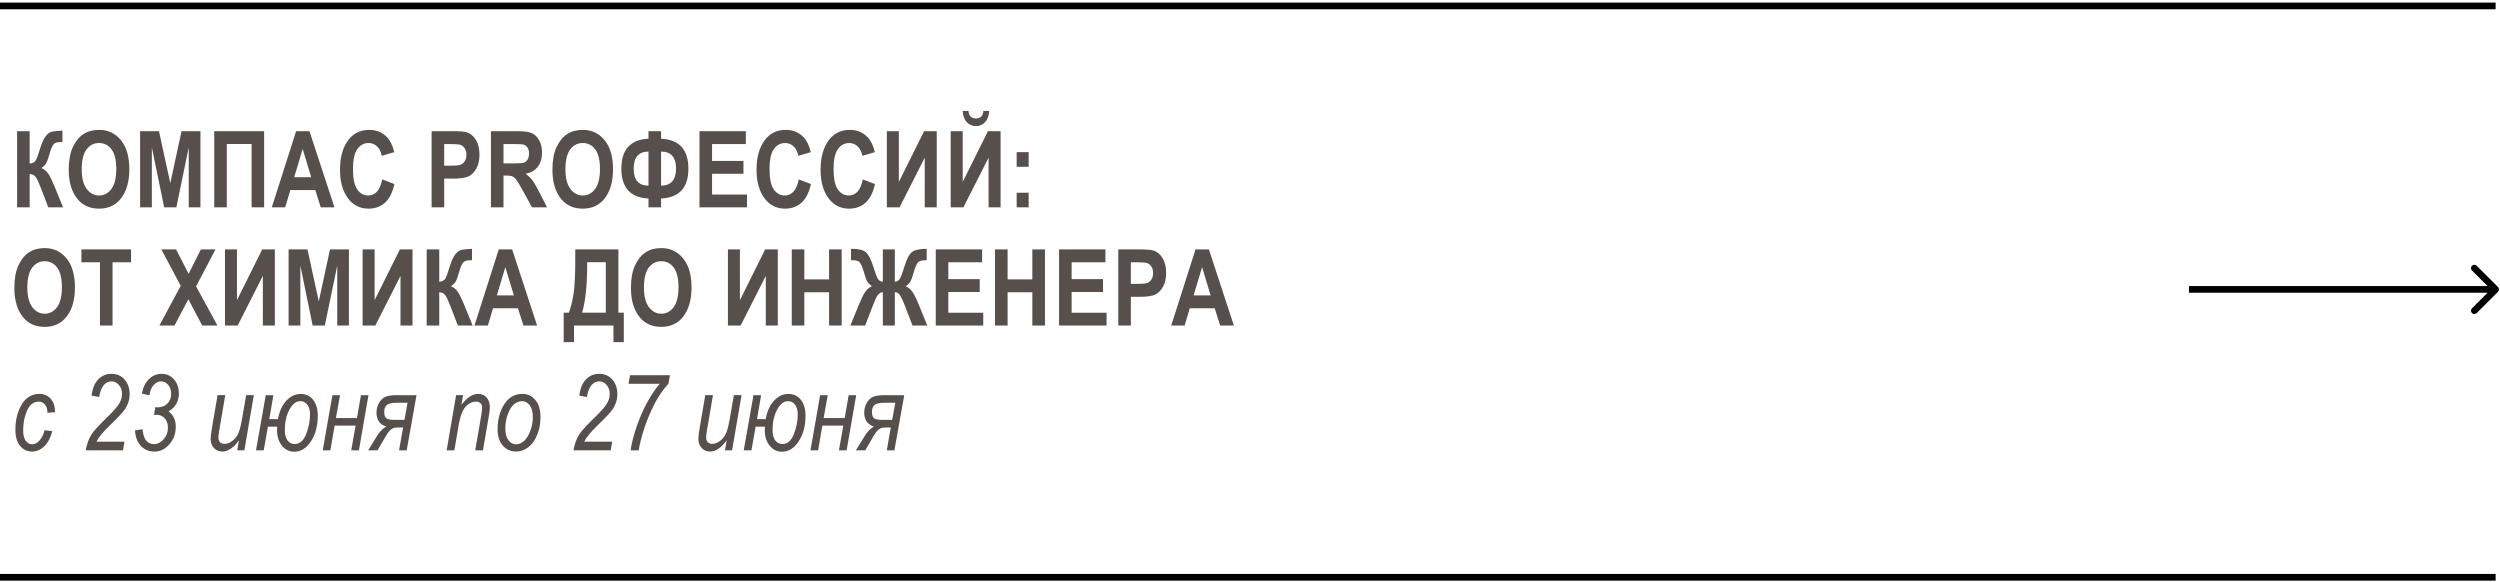 <?xml version="1.0" encoding="UTF-8"?> <svg xmlns="http://www.w3.org/2000/svg" width="571" height="133" viewBox="0 0 571 133" fill="none"><path d="M0 1.359H570" stroke="black" stroke-width="1.528"></path><path d="M3.907 47.359V29.959H6.779V37.365C7.42 37.286 7.863 37.073 8.108 36.725C8.354 36.368 8.678 35.518 9.082 34.173C9.485 32.828 9.905 31.85 10.34 31.241C10.775 30.624 11.238 30.248 11.729 30.113C12.219 29.979 13.062 29.884 14.257 29.829V32.44H13.853C13.038 32.44 12.484 32.63 12.191 33.01C11.907 33.382 11.61 34.105 11.301 35.182C11.001 36.258 10.739 36.974 10.518 37.33C10.304 37.686 9.956 38.038 9.473 38.386C10.107 38.647 10.621 39.071 11.016 39.656C11.42 40.242 11.903 41.223 12.464 42.6L14.411 47.359H11.028L9.307 42.861C8.872 41.714 8.496 40.914 8.18 40.463C7.871 40.004 7.404 39.767 6.779 39.751V47.359H3.907ZM15.699 38.766C15.699 36.693 16.003 34.988 16.613 33.651C17.23 32.305 18.033 31.304 19.022 30.648C20.011 29.991 21.21 29.663 22.618 29.663C24.66 29.663 26.322 30.442 27.603 32.001C28.893 33.559 29.538 35.779 29.538 38.659C29.538 41.571 28.858 43.846 27.497 45.484C26.302 46.932 24.68 47.656 22.63 47.656C20.565 47.656 18.935 46.94 17.74 45.508C16.379 43.87 15.699 41.623 15.699 38.766ZM18.666 38.647C18.666 40.649 19.046 42.153 19.805 43.158C20.565 44.155 21.507 44.653 22.63 44.653C23.762 44.653 24.699 44.159 25.443 43.17C26.187 42.173 26.559 40.645 26.559 38.588C26.559 36.57 26.195 35.079 25.467 34.113C24.747 33.148 23.801 32.665 22.63 32.665C21.459 32.665 20.506 33.152 19.77 34.125C19.034 35.099 18.666 36.606 18.666 38.647ZM32.001 47.359V29.959H36.309L38.897 41.828L41.46 29.959H45.781V47.359H43.11V33.662L40.273 47.359H37.496L34.683 33.662V47.359H32.001ZM51.804 47.359H48.932V29.959H60.326V47.359H57.466V32.891H51.804V47.359ZM76.391 47.359H73.257L72.011 43.407H66.314L65.139 47.359H62.077L67.631 29.959H70.682L76.391 47.359ZM71.085 40.475L69.127 34.018L67.192 40.475H71.085ZM87.292 40.962L90.082 42.042C89.647 43.989 88.922 45.413 87.91 46.315C86.897 47.209 85.65 47.656 84.171 47.656C82.311 47.656 80.804 46.94 79.649 45.508C78.319 43.854 77.655 41.623 77.655 38.814C77.655 35.846 78.323 33.524 79.66 31.846C80.824 30.39 82.386 29.663 84.349 29.663C85.947 29.663 87.284 30.208 88.361 31.3C89.128 32.076 89.69 33.227 90.046 34.754L87.198 35.585C87.016 34.644 86.651 33.923 86.106 33.425C85.567 32.919 84.93 32.665 84.195 32.665C83.142 32.665 82.284 33.124 81.619 34.042C80.954 34.96 80.622 36.475 80.622 38.588C80.622 40.78 80.946 42.339 81.595 43.264C82.244 44.19 83.087 44.653 84.123 44.653C84.883 44.653 85.54 44.36 86.094 43.775C86.647 43.181 87.047 42.244 87.292 40.962ZM98.579 47.359V29.959H103.208C104.933 29.959 106.061 30.042 106.591 30.208C107.438 30.477 108.134 31.051 108.68 31.93C109.234 32.808 109.511 33.939 109.511 35.324C109.511 36.582 109.274 37.639 108.799 38.493C108.324 39.34 107.731 39.937 107.018 40.285C106.306 40.626 105.08 40.796 103.339 40.796H101.452V47.359H98.579ZM101.452 32.903V37.84H103.042C104.111 37.84 104.835 37.765 105.214 37.615C105.602 37.464 105.919 37.195 106.164 36.808C106.409 36.412 106.532 35.929 106.532 35.36C106.532 34.782 106.405 34.295 106.152 33.9C105.899 33.504 105.586 33.239 105.214 33.105C104.842 32.97 104.055 32.903 102.852 32.903H101.452ZM112.128 47.359V29.959H118.193C119.744 29.959 120.852 30.117 121.516 30.434C122.181 30.742 122.727 31.285 123.154 32.06C123.582 32.828 123.795 33.749 123.795 34.825C123.795 36.187 123.467 37.282 122.81 38.113C122.161 38.944 121.236 39.466 120.033 39.68C120.65 40.123 121.16 40.61 121.564 41.14C121.967 41.662 122.517 42.604 123.214 43.965L124.947 47.359H121.516L119.427 43.573C118.676 42.204 118.165 41.35 117.896 41.009C117.627 40.661 117.342 40.424 117.042 40.297C116.741 40.163 116.258 40.095 115.594 40.095H115V47.359H112.128ZM115 37.318H117.137C118.442 37.318 119.273 37.263 119.629 37.152C119.985 37.033 120.274 36.8 120.496 36.452C120.717 36.103 120.828 35.641 120.828 35.063C120.828 34.509 120.717 34.066 120.496 33.734C120.274 33.393 119.973 33.16 119.594 33.033C119.325 32.946 118.545 32.903 117.255 32.903H115V37.318ZM126.175 38.766C126.175 36.693 126.479 34.988 127.089 33.651C127.706 32.305 128.509 31.304 129.498 30.648C130.487 29.991 131.686 29.663 133.095 29.663C135.136 29.663 136.798 30.442 138.08 32.001C139.369 33.559 140.014 35.779 140.014 38.659C140.014 41.571 139.334 43.846 137.973 45.484C136.778 46.932 135.156 47.656 133.106 47.656C131.041 47.656 129.411 46.94 128.216 45.508C126.855 43.87 126.175 41.623 126.175 38.766ZM129.142 38.647C129.142 40.649 129.522 42.153 130.282 43.158C131.041 44.155 131.983 44.653 133.106 44.653C134.238 44.653 135.176 44.159 135.919 43.17C136.663 42.173 137.035 40.645 137.035 38.588C137.035 36.57 136.671 35.079 135.943 34.113C135.223 33.148 134.278 32.665 133.106 32.665C131.935 32.665 130.982 33.152 130.246 34.125C129.51 35.099 129.142 36.606 129.142 38.647ZM150.987 29.959V31.68C155.149 31.886 157.23 34.165 157.23 38.517C157.23 42.861 155.149 45.136 150.987 45.342V47.359H148.115V45.342C143.984 45.144 141.919 42.869 141.919 38.517C141.919 34.157 143.984 31.878 148.115 31.68V29.959H150.987ZM150.987 34.624V42.398C153.266 42.398 154.405 41.084 154.405 38.458C154.405 35.902 153.266 34.624 150.987 34.624ZM148.115 42.398V34.624C145.86 34.624 144.732 35.929 144.732 38.541C144.732 41.112 145.86 42.398 148.115 42.398ZM159.764 47.359V29.959H170.351V32.903H162.636V36.76H169.805V39.692H162.636V44.428H170.613V47.359H159.764ZM182.428 40.962L185.217 42.042C184.782 43.989 184.058 45.413 183.045 46.315C182.032 47.209 180.786 47.656 179.306 47.656C177.447 47.656 175.94 46.94 174.784 45.508C173.455 43.854 172.79 41.623 172.79 38.814C172.79 35.846 173.459 33.524 174.796 31.846C175.959 30.39 177.522 29.663 179.484 29.663C181.083 29.663 182.42 30.208 183.496 31.3C184.264 32.076 184.826 33.227 185.182 34.754L182.333 35.585C182.151 34.644 181.787 33.923 181.241 33.425C180.703 32.919 180.066 32.665 179.33 32.665C178.278 32.665 177.419 33.124 176.755 34.042C176.09 34.96 175.758 36.475 175.758 38.588C175.758 40.78 176.082 42.339 176.731 43.264C177.38 44.19 178.222 44.653 179.259 44.653C180.019 44.653 180.675 44.36 181.229 43.775C181.783 43.181 182.183 42.244 182.428 40.962ZM197.057 40.962L199.846 42.042C199.411 43.989 198.687 45.413 197.674 46.315C196.661 47.209 195.415 47.656 193.935 47.656C192.075 47.656 190.568 46.94 189.413 45.508C188.083 43.854 187.419 41.623 187.419 38.814C187.419 35.846 188.087 33.524 189.425 31.846C190.588 30.39 192.151 29.663 194.113 29.663C195.711 29.663 197.049 30.208 198.125 31.3C198.892 32.076 199.454 33.227 199.81 34.754L196.962 35.585C196.78 34.644 196.416 33.923 195.87 33.425C195.332 32.919 194.695 32.665 193.959 32.665C192.906 32.665 192.048 33.124 191.383 34.042C190.718 34.96 190.386 36.475 190.386 38.588C190.386 40.78 190.711 42.339 191.359 43.264C192.008 44.19 192.851 44.653 193.887 44.653C194.647 44.653 195.304 44.36 195.858 43.775C196.412 43.181 196.811 42.244 197.057 40.962ZM202.558 47.359V29.959H205.299V41.555L211.068 29.959H213.952V47.359H211.21V36.013L205.454 47.359H202.558ZM217.139 47.359V29.959H219.88V41.555L225.649 29.959H228.533V47.359H225.791V36.013L220.035 47.359H217.139ZM224.604 25.342H225.934C225.863 26.45 225.546 27.304 224.984 27.906C224.43 28.499 223.738 28.796 222.907 28.796C222.076 28.796 221.38 28.499 220.818 27.906C220.264 27.304 219.948 26.45 219.869 25.342H221.198C221.301 26.482 221.871 27.051 222.907 27.051C223.944 27.051 224.509 26.482 224.604 25.342ZM232.206 38.09V34.754H234.948V38.09H232.206ZM232.206 47.359V44.024H234.948V47.359H232.206ZM3.278 65.766C3.278 63.693 3.582 61.988 4.192 60.651C4.809 59.305 5.612 58.304 6.601 57.648C7.59 56.991 8.789 56.663 10.197 56.663C12.239 56.663 13.901 57.442 15.182 59.001C16.472 60.559 17.117 62.779 17.117 65.659C17.117 68.571 16.437 70.846 15.076 72.484C13.881 73.932 12.259 74.656 10.209 74.656C8.144 74.656 6.514 73.94 5.319 72.508C3.958 70.87 3.278 68.623 3.278 65.766ZM6.245 65.647C6.245 67.649 6.625 69.153 7.384 70.158C8.144 71.155 9.086 71.653 10.209 71.653C11.341 71.653 12.278 71.159 13.022 70.17C13.766 69.173 14.138 67.645 14.138 65.588C14.138 63.57 13.774 62.079 13.046 61.113C12.326 60.148 11.38 59.665 10.209 59.665C9.038 59.665 8.085 60.152 7.349 61.125C6.613 62.099 6.245 63.606 6.245 65.647ZM22.832 74.359V59.903H18.595V56.959H29.93V59.903H25.704V74.359H22.832ZM36.398 74.359L41.276 65.279L36.849 56.959H40.22L43.08 62.55L45.881 56.959H49.217L44.789 65.41L49.668 74.359H46.19L43.021 68.342L39.852 74.359H36.398ZM51.383 74.359V56.959H54.124V68.555L59.893 56.959H62.777V74.359H60.035V63.013L54.279 74.359H51.383ZM65.916 74.359V56.959H70.225L72.812 68.828L75.376 56.959H79.696V74.359H77.026V60.662L74.189 74.359H71.412L68.599 60.662V74.359H65.916ZM82.823 74.359V56.959H85.565V68.555L91.334 56.959H94.218V74.359H91.476V63.013L85.719 74.359H82.823ZM97.452 74.359V56.959H100.324V64.365C100.965 64.286 101.408 64.073 101.654 63.725C101.899 63.368 102.223 62.518 102.627 61.173C103.03 59.828 103.45 58.85 103.885 58.241C104.32 57.624 104.783 57.248 105.274 57.114C105.764 56.979 106.607 56.884 107.802 56.829V59.44H107.398C106.583 59.44 106.029 59.63 105.737 60.01C105.452 60.382 105.155 61.105 104.846 62.182C104.546 63.258 104.285 63.974 104.063 64.33C103.849 64.686 103.501 65.038 103.019 65.386C103.652 65.647 104.166 66.071 104.562 66.656C104.965 67.242 105.448 68.223 106.01 69.6L107.956 74.359H104.573L102.852 69.861C102.417 68.714 102.041 67.914 101.725 67.463C101.416 67.004 100.949 66.767 100.324 66.751V74.359H97.452ZM122.68 74.359H119.546L118.3 70.407H112.603L111.428 74.359H108.365L113.92 56.959H116.971L122.68 74.359ZM117.374 67.475L115.416 61.018L113.481 67.475H117.374ZM141.243 71.416H142.477V78.146H140.115V74.359H131.106V78.146H128.744V71.416H129.931C130.398 70.197 130.758 68.725 131.011 67.001C131.265 65.275 131.391 62.704 131.391 59.285V56.959H141.243V71.416ZM138.37 59.891H134.121C134.121 65.026 133.729 68.868 132.946 71.416H138.37V59.891ZM144.109 65.766C144.109 63.693 144.413 61.988 145.023 60.651C145.64 59.305 146.443 58.304 147.432 57.648C148.421 56.991 149.62 56.663 151.028 56.663C153.07 56.663 154.732 57.442 156.013 59.001C157.303 60.559 157.948 62.779 157.948 65.659C157.948 68.571 157.268 70.846 155.907 72.484C154.712 73.932 153.09 74.656 151.04 74.656C148.975 74.656 147.345 73.94 146.15 72.508C144.789 70.87 144.109 68.623 144.109 65.766ZM147.076 65.647C147.076 67.649 147.456 69.153 148.215 70.158C148.975 71.155 149.917 71.653 151.04 71.653C152.172 71.653 153.109 71.159 153.853 70.17C154.597 69.173 154.969 67.645 154.969 65.588C154.969 63.57 154.605 62.079 153.877 61.113C153.157 60.148 152.211 59.665 151.04 59.665C149.869 59.665 148.916 60.152 148.18 61.125C147.444 62.099 147.076 63.606 147.076 65.647ZM166.256 74.359V56.959H168.998V68.555L174.766 56.959H177.65V74.359H174.909V63.013L169.152 74.359H166.256ZM180.837 74.359V56.959H183.709V63.808H189.359V56.959H192.243V74.359H189.359V66.751H183.709V74.359H180.837ZM201.638 56.959H204.379V64.365C204.902 64.31 205.285 64.081 205.531 63.677C205.776 63.266 206.14 62.281 206.623 60.722C207.105 59.163 207.643 58.126 208.237 57.612C208.83 57.098 209.97 56.837 211.655 56.829V59.44H211.24C210.425 59.44 209.875 59.63 209.59 60.01C209.305 60.382 208.993 61.153 208.652 62.324C208.32 63.495 208.031 64.239 207.786 64.555C207.541 64.864 207.232 65.141 206.86 65.386C207.406 65.608 207.889 65.992 208.308 66.538C208.727 67.076 209.242 68.096 209.851 69.6L211.798 74.359H208.415L206.694 69.861C206.306 68.848 205.946 68.069 205.614 67.523C205.281 66.977 204.87 66.72 204.379 66.751V74.359H201.638V66.751C201.202 66.735 200.823 66.949 200.498 67.392C200.182 67.827 199.794 68.65 199.335 69.861L197.602 74.359H194.219L196.166 69.6C196.736 68.223 197.218 67.242 197.614 66.656C198.017 66.071 198.532 65.647 199.157 65.386C198.674 65.038 198.326 64.694 198.112 64.354C197.907 64.013 197.638 63.278 197.305 62.146C196.981 61.014 196.66 60.271 196.344 59.915C196.035 59.551 195.379 59.392 194.374 59.44V56.829C196.051 56.813 197.187 57.078 197.78 57.624C198.381 58.162 198.923 59.203 199.406 60.745C199.889 62.288 200.253 63.266 200.498 63.677C200.743 64.089 201.123 64.318 201.638 64.365V56.959ZM213.726 74.359V56.959H224.313V59.903H216.598V63.76H223.767V66.692H216.598V71.428H224.574V74.359H213.726ZM227.263 74.359V56.959H230.135V63.808H235.785V56.959H238.669V74.359H235.785V66.751H230.135V74.359H227.263ZM241.891 74.359V56.959H252.478V59.903H244.763V63.76H251.932V66.692H244.763V71.428H252.74V74.359H241.891ZM255.416 74.359V56.959H260.045C261.77 56.959 262.897 57.042 263.427 57.208C264.274 57.477 264.97 58.051 265.516 58.929C266.07 59.808 266.347 60.939 266.347 62.324C266.347 63.582 266.11 64.638 265.635 65.493C265.16 66.34 264.567 66.937 263.855 67.285C263.143 67.626 261.916 67.796 260.175 67.796H258.288V74.359H255.416ZM258.288 59.903V64.84H259.879C260.947 64.84 261.671 64.765 262.051 64.615C262.438 64.464 262.755 64.195 263 63.808C263.246 63.412 263.368 62.929 263.368 62.36C263.368 61.782 263.242 61.295 262.988 60.9C262.735 60.504 262.423 60.239 262.051 60.105C261.679 59.97 260.891 59.903 259.689 59.903H258.288ZM281.819 74.359H278.685L277.439 70.407H271.742L270.567 74.359H267.504L273.059 56.959H276.109L281.819 74.359ZM276.513 67.475L274.555 61.018L272.62 67.475H276.513Z" fill="#574F4C"></path><path d="M10.186 98.258L11.954 98.484C11.511 100.058 10.878 101.229 10.055 101.997C9.232 102.757 8.314 103.136 7.301 103.136C6.209 103.136 5.303 102.705 4.583 101.843C3.871 100.98 3.515 99.73 3.515 98.092C3.515 96.486 3.776 95.026 4.298 93.712C4.829 92.399 5.493 91.445 6.293 90.852C7.1 90.258 7.994 89.962 8.975 89.962C10.035 89.962 10.902 90.334 11.574 91.077C12.247 91.821 12.579 92.842 12.571 94.14L10.838 94.282C10.838 93.459 10.645 92.83 10.257 92.395C9.877 91.952 9.406 91.73 8.844 91.73C8.219 91.73 7.654 91.94 7.147 92.359C6.649 92.771 6.213 93.538 5.841 94.662C5.477 95.778 5.295 97.016 5.295 98.377C5.295 99.39 5.493 100.161 5.889 100.691C6.293 101.214 6.771 101.475 7.325 101.475C7.895 101.475 8.441 101.21 8.963 100.68C9.485 100.149 9.893 99.342 10.186 98.258ZM19.585 102.852C19.839 101.364 20.298 100.122 20.962 99.125C21.461 98.373 22.703 97.028 24.689 95.089C25.9 93.918 26.731 92.969 27.182 92.24C27.641 91.505 27.87 90.749 27.87 89.974C27.87 89.143 27.629 88.458 27.146 87.92C26.671 87.374 26.11 87.101 25.461 87.101C24.796 87.101 24.215 87.382 23.716 87.944C23.218 88.506 22.861 89.416 22.648 90.674L20.927 90.365C21.101 88.767 21.599 87.536 22.422 86.674C23.253 85.811 24.254 85.38 25.425 85.38C26.715 85.38 27.736 85.827 28.487 86.721C29.239 87.615 29.615 88.723 29.615 90.045C29.615 91.224 29.271 92.343 28.582 93.404C28.155 94.068 26.944 95.366 24.95 97.297C23.455 98.737 22.485 99.932 22.042 100.881H28.428L28.084 102.852H19.585ZM30.831 98.294L32.552 98.033C32.679 99.275 32.968 100.153 33.419 100.668C33.87 101.182 34.447 101.439 35.152 101.439C35.983 101.439 36.722 101.071 37.371 100.335C38.028 99.599 38.356 98.725 38.356 97.712C38.356 96.802 38.111 96.078 37.62 95.54C37.13 95.002 36.501 94.733 35.733 94.733C35.638 94.733 35.452 94.749 35.175 94.781L35.472 92.988C35.638 93.02 35.8 93.036 35.959 93.036C36.908 93.036 37.668 92.751 38.238 92.181C38.807 91.604 39.092 90.852 39.092 89.926C39.092 89.103 38.863 88.427 38.404 87.896C37.945 87.366 37.419 87.101 36.825 87.101C36.192 87.101 35.618 87.378 35.104 87.932C34.598 88.478 34.273 89.269 34.131 90.306L32.398 89.879C32.691 88.407 33.249 87.291 34.072 86.531C34.902 85.764 35.852 85.38 36.92 85.38C38.036 85.38 38.97 85.796 39.721 86.626C40.473 87.457 40.849 88.537 40.849 89.867C40.849 90.777 40.651 91.576 40.255 92.264C39.868 92.945 39.278 93.51 38.487 93.962C39.041 94.365 39.456 94.86 39.733 95.445C40.01 96.023 40.149 96.688 40.149 97.439C40.149 99.03 39.658 100.379 38.677 101.487C37.696 102.594 36.564 103.148 35.282 103.148C34.056 103.148 33.031 102.725 32.208 101.878C31.385 101.032 30.926 99.837 30.831 98.294ZM54.581 100.573C53.339 102.282 52.069 103.136 50.771 103.136C50.019 103.136 49.386 102.867 48.872 102.329C48.365 101.791 48.112 101.099 48.112 100.252C48.112 99.714 48.223 98.804 48.445 97.522L49.691 90.246H51.447L50.071 98.306C49.952 98.978 49.893 99.496 49.893 99.861C49.893 100.359 50.015 100.739 50.261 101C50.506 101.253 50.85 101.38 51.293 101.38C51.918 101.38 52.539 101.131 53.157 100.632C53.782 100.126 54.237 99.496 54.522 98.745C54.814 97.985 55.068 96.968 55.281 95.695L56.219 90.246H57.976L55.815 102.852H54.189L54.581 100.573ZM63.322 97.451H61.186L60.236 102.852H58.468L60.699 90.258H62.444L61.506 95.73H63.489C63.797 93.966 64.43 92.565 65.388 91.528C66.345 90.492 67.441 89.974 68.675 89.974C69.862 89.974 70.808 90.417 71.512 91.303C72.224 92.189 72.58 93.412 72.58 94.97C72.58 97.273 72.062 99.216 71.025 100.798C69.997 102.381 68.719 103.172 67.192 103.172C66.068 103.172 65.134 102.709 64.391 101.783C63.647 100.858 63.275 99.69 63.275 98.282C63.275 98.132 63.291 97.855 63.322 97.451ZM68.604 91.623C67.631 91.623 66.796 92.272 66.1 93.57C65.403 94.86 65.055 96.422 65.055 98.258C65.055 99.239 65.257 100.011 65.661 100.573C66.072 101.134 66.614 101.415 67.287 101.415C68.45 101.415 69.328 100.664 69.922 99.16C70.515 97.649 70.812 96.134 70.812 94.614C70.812 93.697 70.602 92.969 70.183 92.43C69.771 91.892 69.245 91.623 68.604 91.623ZM73.714 102.852L75.921 90.258H77.666L76.716 95.481H81.535L82.438 90.258H84.159L81.975 102.852H80.218L81.215 97.214H76.432L75.458 102.852H73.714ZM90.609 90.258H95.131L92.888 102.852H91.143L92.069 97.629H91.476C90.803 97.629 90.336 97.657 90.075 97.712C89.814 97.76 89.521 97.918 89.197 98.187C88.88 98.448 88.548 98.875 88.2 99.469L86.229 102.852H84.093L86.063 99.647C86.712 98.587 87.424 97.847 88.2 97.427C86.728 96.953 85.992 95.884 85.992 94.223C85.992 93.455 86.178 92.735 86.55 92.062C86.93 91.382 87.408 90.911 87.986 90.65C88.564 90.389 89.438 90.258 90.609 90.258ZM92.378 95.896L93.09 91.991H90.657C89.47 91.991 88.69 92.169 88.318 92.525C87.947 92.874 87.76 93.392 87.76 94.08C87.76 94.879 87.947 95.382 88.318 95.588C88.698 95.793 89.26 95.896 90.004 95.896H92.378ZM102.015 102.852L104.175 90.246H105.766L105.398 92.442C106.141 91.509 106.818 90.864 107.427 90.508C108.037 90.144 108.626 89.962 109.196 89.962C109.995 89.962 110.64 90.231 111.13 90.769C111.629 91.307 111.878 92.07 111.878 93.059C111.878 93.503 111.791 94.223 111.617 95.22L110.311 102.852H108.543L109.92 94.864C110.054 94.08 110.122 93.503 110.122 93.131C110.122 92.695 109.995 92.355 109.742 92.11C109.496 91.857 109.16 91.73 108.733 91.73C107.847 91.73 107.047 92.122 106.335 92.905C105.631 93.689 105.113 95.05 104.78 96.988L103.772 102.852H102.015ZM113.652 98.068C113.652 95.797 114.163 93.879 115.184 92.312C116.204 90.745 117.573 89.962 119.29 89.962C120.493 89.962 121.486 90.424 122.269 91.35C123.053 92.268 123.444 93.578 123.444 95.279C123.444 96.838 123.175 98.231 122.637 99.457C122.107 100.683 121.415 101.605 120.56 102.222C119.714 102.832 118.823 103.136 117.89 103.136C116.663 103.136 115.65 102.685 114.851 101.783C114.052 100.873 113.652 99.635 113.652 98.068ZM115.421 97.855C115.421 99.049 115.658 99.951 116.133 100.561C116.608 101.17 117.201 101.475 117.913 101.475C118.475 101.475 119.037 101.249 119.599 100.798C120.161 100.339 120.651 99.584 121.071 98.531C121.49 97.479 121.7 96.399 121.7 95.291C121.7 94.088 121.462 93.178 120.988 92.561C120.513 91.936 119.927 91.623 119.231 91.623C118.622 91.623 118.028 91.849 117.451 92.3C116.881 92.751 116.398 93.499 116.003 94.543C115.615 95.58 115.421 96.684 115.421 97.855ZM130.981 102.852C131.234 101.364 131.693 100.122 132.358 99.125C132.856 98.373 134.099 97.028 136.085 95.089C137.295 93.918 138.126 92.969 138.577 92.24C139.036 91.505 139.266 90.749 139.266 89.974C139.266 89.143 139.024 88.458 138.542 87.92C138.067 87.374 137.505 87.101 136.856 87.101C136.191 87.101 135.61 87.382 135.111 87.944C134.613 88.506 134.257 89.416 134.043 90.674L132.322 90.365C132.496 88.767 132.995 87.536 133.818 86.674C134.648 85.811 135.649 85.38 136.821 85.38C138.11 85.38 139.131 85.827 139.883 86.721C140.635 87.615 141.01 88.723 141.01 90.045C141.01 91.224 140.666 92.343 139.978 93.404C139.55 94.068 138.34 95.366 136.346 97.297C134.85 98.737 133.881 99.932 133.438 100.881H139.823L139.479 102.852H130.981ZM144.031 102.852C144.237 101.34 144.68 99.58 145.36 97.57C146.041 95.56 146.844 93.7 147.77 91.991C148.703 90.282 149.673 88.838 150.678 87.659H143.556L143.9 85.689H153.016L152.672 87.659C151.176 89.265 149.874 91.287 148.767 93.724C147.358 96.842 146.393 99.884 145.871 102.852H144.031ZM165.976 100.573C164.734 102.282 163.464 103.136 162.166 103.136C161.415 103.136 160.782 102.867 160.267 102.329C159.761 101.791 159.508 101.099 159.508 100.252C159.508 99.714 159.619 98.804 159.84 97.522L161.086 90.246H162.843L161.466 98.306C161.347 98.978 161.288 99.496 161.288 99.861C161.288 100.359 161.411 100.739 161.656 101C161.901 101.253 162.246 101.38 162.689 101.38C163.314 101.38 163.935 101.131 164.552 100.632C165.177 100.126 165.632 99.496 165.917 98.745C166.21 97.985 166.463 96.968 166.677 95.695L167.614 90.246H169.371L167.211 102.852H165.585L165.976 100.573ZM174.718 97.451H172.581L171.632 102.852H169.863L172.095 90.258H173.84L172.902 95.73H174.884C175.193 93.966 175.826 92.565 176.783 91.528C177.741 90.492 178.836 89.974 180.071 89.974C181.258 89.974 182.203 90.417 182.908 91.303C183.62 92.189 183.976 93.412 183.976 94.97C183.976 97.273 183.458 99.216 182.421 100.798C181.392 102.381 180.114 103.172 178.587 103.172C177.464 103.172 176.53 102.709 175.786 101.783C175.042 100.858 174.67 99.69 174.67 98.282C174.67 98.132 174.686 97.855 174.718 97.451ZM180 91.623C179.026 91.623 178.192 92.272 177.495 93.57C176.799 94.86 176.451 96.422 176.451 98.258C176.451 99.239 176.653 100.011 177.056 100.573C177.468 101.134 178.01 101.415 178.682 101.415C179.845 101.415 180.724 100.664 181.317 99.16C181.911 97.649 182.207 96.134 182.207 94.614C182.207 93.697 181.998 92.969 181.578 92.43C181.167 91.892 180.641 91.623 180 91.623ZM185.109 102.852L187.317 90.258H189.061L188.112 95.481H192.931L193.833 90.258H195.554L193.37 102.852H191.613L192.61 97.214H187.827L186.854 102.852H185.109ZM202.005 90.258H206.527L204.283 102.852H202.539L203.464 97.629H202.871C202.198 97.629 201.732 97.657 201.47 97.712C201.209 97.76 200.917 97.918 200.592 98.187C200.276 98.448 199.943 98.875 199.595 99.469L197.625 102.852H195.488L197.459 99.647C198.108 98.587 198.82 97.847 199.595 97.427C198.123 96.953 197.387 95.884 197.387 94.223C197.387 93.455 197.573 92.735 197.945 92.062C198.325 91.382 198.804 90.911 199.381 90.65C199.959 90.389 200.833 90.258 202.005 90.258ZM203.773 95.896L204.485 91.991H202.052C200.865 91.991 200.086 92.169 199.714 92.525C199.342 92.874 199.156 93.392 199.156 94.08C199.156 94.879 199.342 95.382 199.714 95.588C200.094 95.793 200.655 95.896 201.399 95.896H203.773Z" fill="#574F4C"></path><path d="M570.54 65.561C570.839 65.86 570.839 66.344 570.54 66.642L565.678 71.504C565.379 71.803 564.896 71.803 564.597 71.504C564.299 71.206 564.299 70.722 564.597 70.424L568.919 66.102L564.597 61.779C564.299 61.481 564.299 60.997 564.597 60.699C564.896 60.4 565.379 60.4 565.678 60.699L570.54 65.561ZM499.958 66.102V65.338L570 65.338V66.102V66.866L499.958 66.866V66.102Z" fill="black"></path><path d="M0 131.852H570" stroke="black" stroke-width="1.528"></path></svg> 